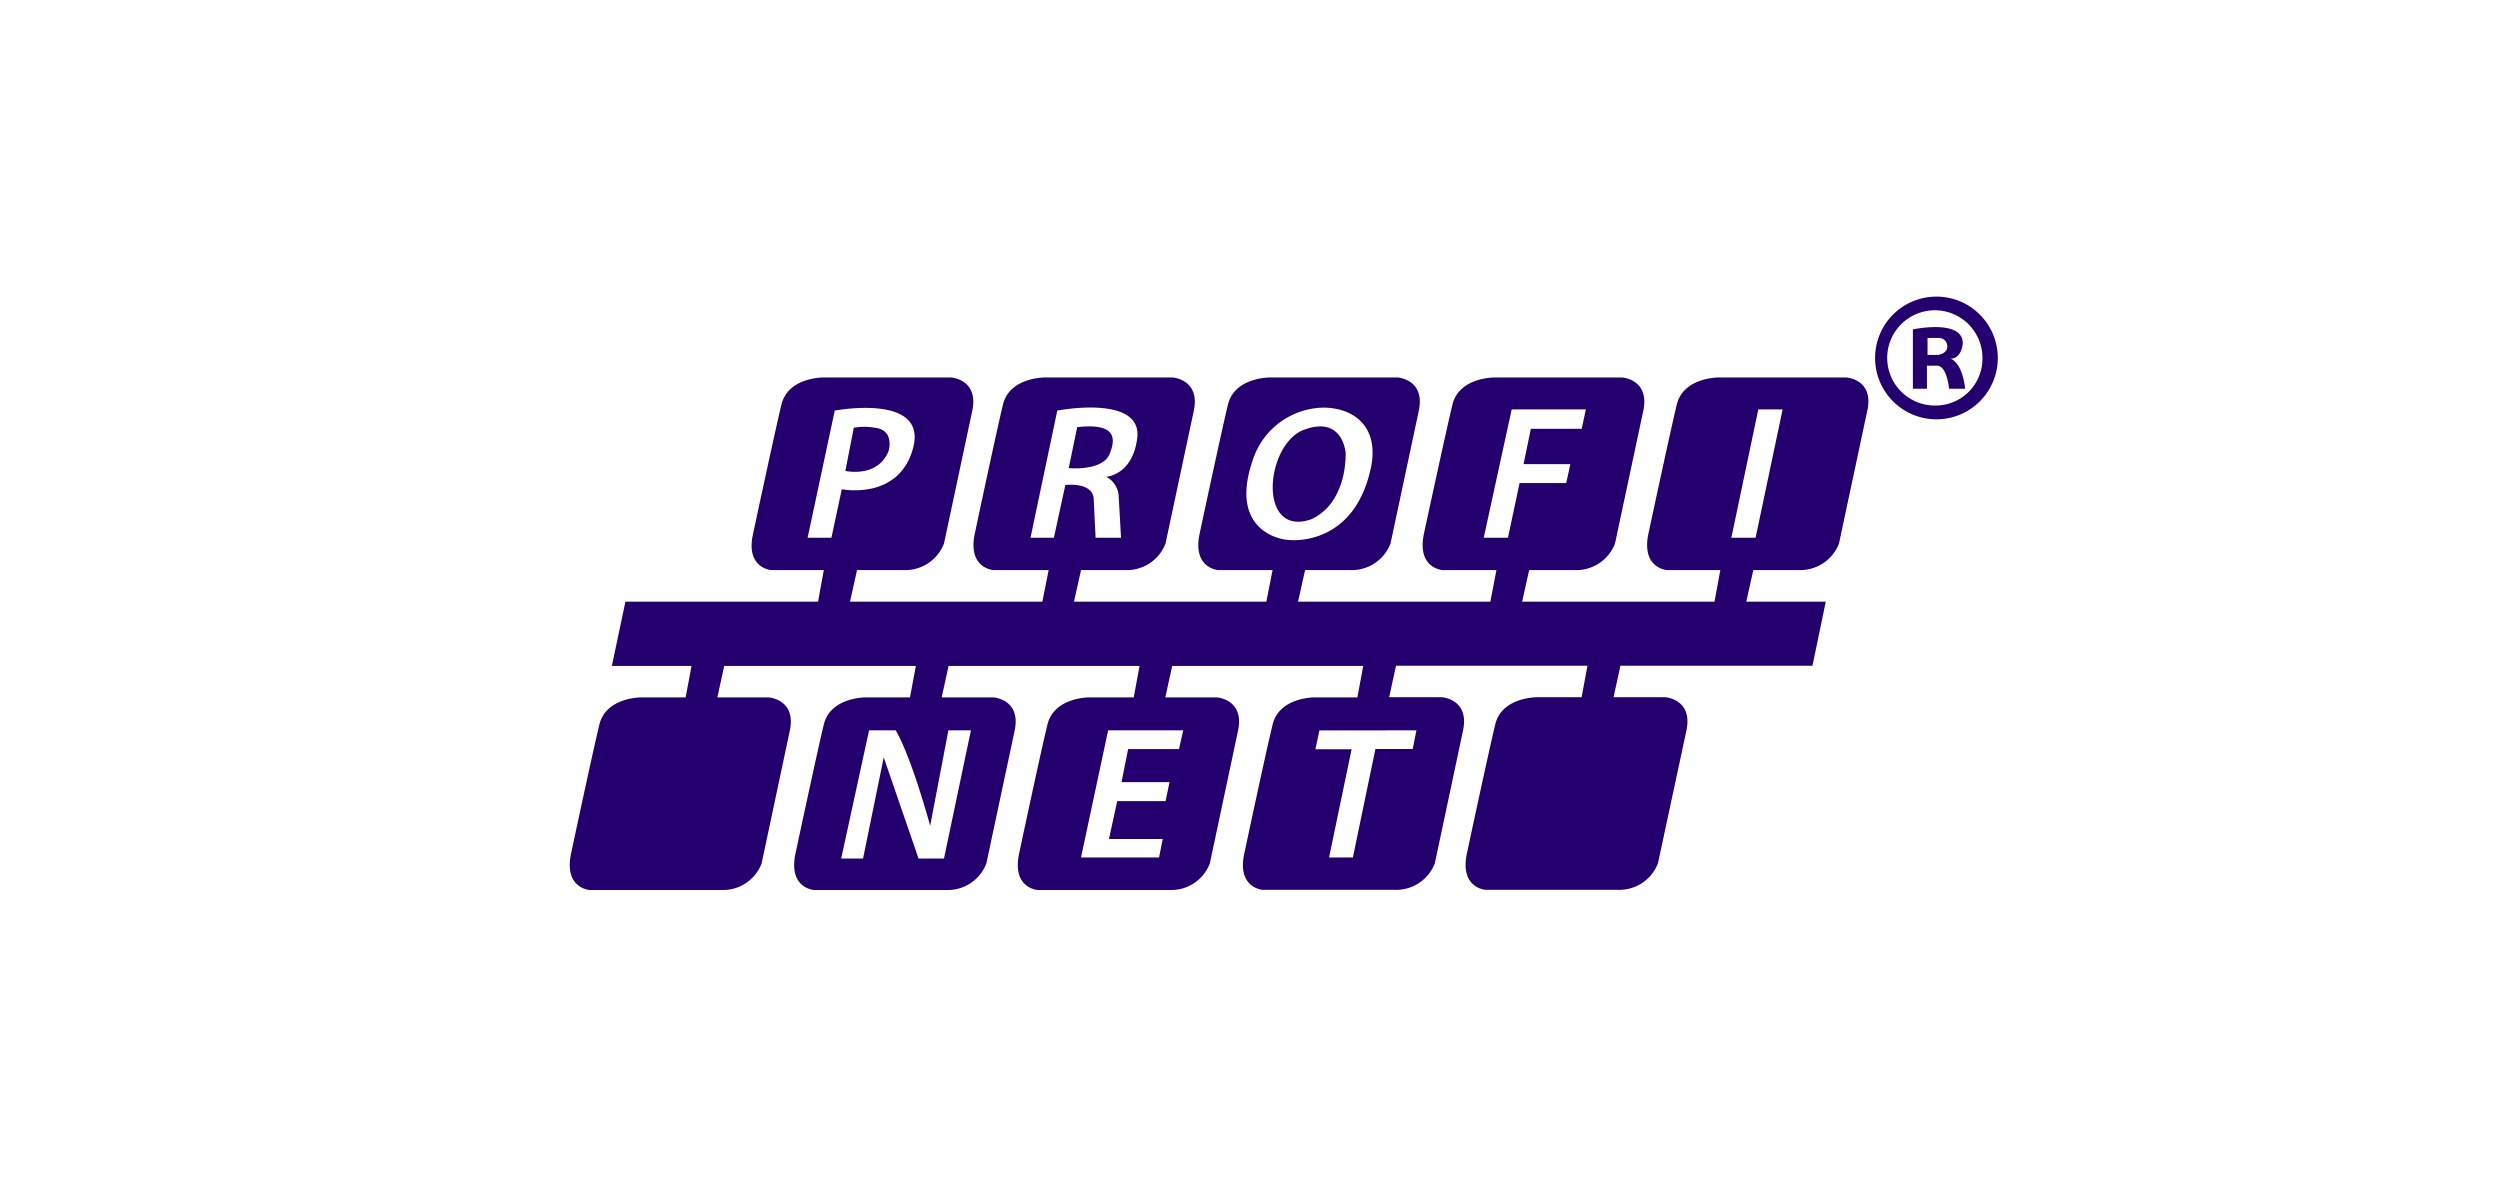 <svg id="Ebene_1" data-name="Ebene 1" xmlns="http://www.w3.org/2000/svg" viewBox="0 0 295 140"><title>RZ_WU_Sonopower_Icons_Infos</title><path d="M153.91,50.7c-4.62,1.66-5.59,12.76.81,10.58a5.57,5.57,0,0,0,1.42-.92s2.63-1.89,2.65-6.84C158.8,53.52,158.53,49,153.91,50.7Z" fill="#23006e"/><path d="M104.85,53.23s.78-2.49-1.63-2.76a7.37,7.37,0,0,0-2.47,0l-1,5.1S103.55,56.44,104.85,53.23Z" fill="#23006e"/><path d="M130.9,53.64c.87-2,.7-3.75-3.79-3.24l-1,4.84S130,55.62,130.9,53.64Z" fill="#23006e"/><path d="M217.86,44.54h-15s-4.21-.06-5,3.2-3.37,15.35-3.37,15.35c-.78,4,2.23,4.18,2.23,4.18H203L202.31,71h-22.7l.83-3.73,5.4,0a4.89,4.89,0,0,0,4.73-3.13l3.34-15.68c.78-3.72-2.52-3.92-2.52-3.92h-15s-4.21-.06-5,3.2S168,63.09,168,63.09c-.78,4,2.23,4.18,2.23,4.18h6.35L175.86,71H153.17l.83-3.73,5.35,0a4.89,4.89,0,0,0,4.73-3.13l3.34-15.68c.78-3.72-2.52-3.92-2.52-3.92h-15s-4.21-.06-5,3.2-3.37,15.35-3.37,15.35c-.78,4,2.23,4.18,2.23,4.18h6.4L149.43,71h-22.7l.83-3.73,5.24,0a4.89,4.89,0,0,0,4.73-3.13l3.34-15.68c.78-3.72-2.52-3.92-2.52-3.92h-15s-4.21-.06-5,3.2S115,63.09,115,63.09c-.78,4,2.23,4.18,2.23,4.18h6.51L123,71h-22.7l.83-3.73,5.53,0a4.89,4.89,0,0,0,4.73-3.13l3.34-15.68c.78-3.72-2.52-3.92-2.52-3.92h-15s-4.21-.06-5,3.2-3.37,15.35-3.37,15.35C88,67.06,91,67.27,91,67.27h6.21L96.53,71H73.8l-1.6,7.58h9.4l-.69,3.71H75.73s-4.2-.06-5,3.2-3.37,15.35-3.37,15.35c-.78,4,2.22,4.18,2.22,4.18s11.91,0,15.57,0a4.88,4.88,0,0,0,4.72-3.13l3.33-15.68c.78-3.72-2.52-3.92-2.52-3.92H84.65l.81-3.71h22.61l-.69,3.71h-5.17s-4.21-.06-5,3.2-3.37,15.35-3.37,15.35c-.78,4,2.22,4.18,2.22,4.18s11.94,0,15.6,0a4.88,4.88,0,0,0,4.73-3.13l3.34-15.68c.78-3.72-2.52-3.92-2.52-3.92h-6.09l.81-3.71h22.54l-.69,3.71H128.6s-4.2-.06-5,3.2-3.37,15.35-3.37,15.35c-.78,4,2.22,4.18,2.22,4.18s11.92,0,15.59,0a4.88,4.88,0,0,0,4.72-3.13l3.33-15.68c.78-3.72-2.52-3.92-2.52-3.92h-6.06l.81-3.71h22.54l-.69,3.71h-5s-4.2-.06-5,3.2-3.37,15.35-3.37,15.35C146,104.8,149,105,149,105s11.92,0,15.59,0a4.88,4.88,0,0,0,4.72-3.13l3.33-15.68c.78-3.72-2.52-3.92-2.52-3.92h-6.2l.81-3.71h22.59l-.69,3.71h-5.19s-4.21-.06-5,3.2-3.37,15.35-3.37,15.35c-.78,4,2.23,4.18,2.23,4.18s11.94,0,15.61,0a4.89,4.89,0,0,0,4.73-3.13L199,86.19c.78-3.72-2.52-3.92-2.52-3.92h-6.08l.81-3.71h22.66L215.44,71h-9.38l.83-3.73,5.44,0A4.89,4.89,0,0,0,217,64.14l3.34-15.68C221.16,44.74,217.86,44.54,217.86,44.54ZM98.11,63.45H95.3l3.2-15s11-2.09,9.24,4.44c-1.68,6.2-8.41,4.84-8.41,4.84Zm13.8,22.73h2.66l-3.18,15.13h-3l-4.11-11.94-2.44,11.94H99.26l3.29-15.13h3.14c1.89,3.2,4.07,11.26,4.07,11.26Zm13.8-28.95-1.35,6.22H121.6l3.16-15c3-.54,10-1.09,9.43,3.28s-3.66,4.53-3.66,4.53A2.76,2.76,0,0,1,132,58.45l.28,5h-3l-.22-4.52C129,56.82,125.7,57.23,125.7,57.23Zm13.91,28.95-.5,2.21h-6l-.78,3.9h5.66l-.46,2.24h-5.71L130.86,99h6.34l-.43,2.18h-9.21l3.2-15Zm12.58-22.46c-1.33,0-7.27-1.28-4.31-9.62a8.92,8.92,0,0,1,8.23-6c3.7,0,6.7,2.32,5.62,7.22C159.7,64.59,152.19,63.72,152.19,63.72Zm14.94,22.46-.44,2.2H162.3l-2.66,12.8h-2.81l2.66-12.77h-4.27l.47-2.22Zm10.8-22.73h-2.86l3.3-15.14h8.75l-.49,2.29h-6l-.86,4.17h5.52L184.81,57h-5.5Zm29.22,0H204.3l3.18-15.14h2.87Z" fill="#23006e"/><path d="M228.5,35a7.24,7.24,0,1,0,7.24,7.24A7.24,7.24,0,0,0,228.5,35Zm0,12.85a5.62,5.62,0,1,1,5.43-5.62A5.53,5.53,0,0,1,228.52,47.85Z" fill="#23006e"/><path d="M230.15,42.32c1.36,0,1.46-1.82,1.46-1.82,0-2.89-5.89-1.63-5.89-1.63v7h1.66l0-2.72h1.18c1.2,0,1.43,2.72,1.43,2.72h1.9C231.52,42.65,230.15,42.32,230.15,42.32Zm-1.46-.44h-1.24v-2h1.47a1,1,0,0,1,.86,1C229.78,41.75,228.69,41.88,228.69,41.88Z" fill="#23006e"/></svg>